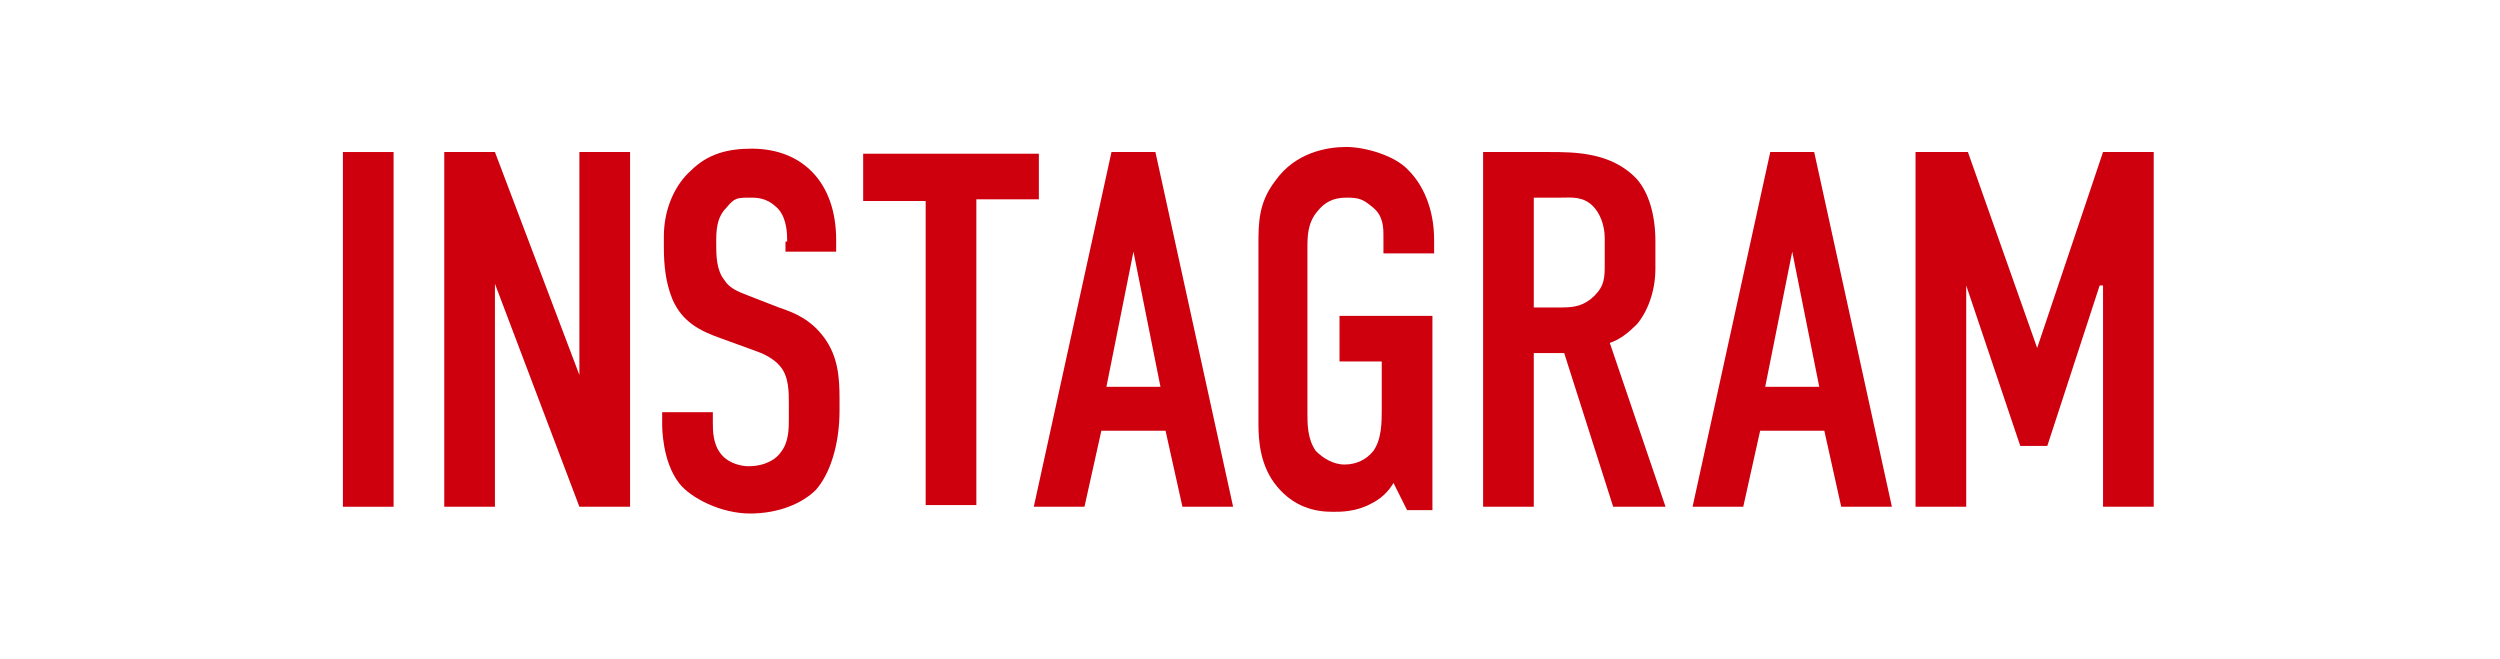 <?xml version="1.0" encoding="UTF-8"?>
<svg id="_レイヤー_1" xmlns="http://www.w3.org/2000/svg" version="1.1" viewBox="0 0 148 39">
  <!-- Generator: Adobe Illustrator 29.2.1, SVG Export Plug-In . SVG Version: 2.1.0 Build 116)  -->
  <defs>
    <style>
      .st0 {
        fill: #cf000e;
      }
    </style>
  </defs>
  <path class="st0" d="M23.3,9v21h-3V9h3Z"/>
  <path class="st0" d="M29.3,9l5,13.2v-13.2h3v21h-3l-5-13.2v13.2h-3V9h3Z"/>
  <path class="st0" d="M46.6,14.3c0-.4,0-1.3-.5-1.9-.3-.3-.7-.7-1.6-.7s-1,0-1.5.6c-.6.6-.6,1.4-.6,2.1s0,1.6.5,2.2c.3.5.9.7,1.4.9l1.8.7c.9.3,1.9.7,2.7,1.8.8,1.1.9,2.3.9,3.6v.7c0,2.1-.6,3.8-1.4,4.7-.8.8-2.2,1.4-3.9,1.4s-3.5-.9-4.2-1.8c-1-1.3-1-3.3-1-3.5v-.7h3v.6c0,.5,0,1.3.5,1.9s1.3.7,1.6.7c1.1,0,1.7-.5,1.9-.8.5-.6.5-1.4.5-2.1v-.8c0-.7,0-1.6-.5-2.2-.4-.5-1.1-.8-1.4-.9l-2.2-.8c-1.1-.4-2.2-.9-2.8-2.3-.4-1-.5-2-.5-3.1v-.6c0-1.7.7-3.1,1.6-3.9,1-1,2.2-1.3,3.6-1.3,3,0,5,2,5,5.4v.7h-3v-.6h.1Z"/>
  <path class="st0" d="M61.5,9v2.8h-3.7v18.1h-3V11.9h-3.7v-2.8h10.4Z"/>
  <path class="st0" d="M70,30l-1-4.5h-3.8l-1,4.5h-3l4.6-21h2.6l4.6,21s-3,0-3,0ZM67.1,14.9l-1.6,8h3.2l-1.6-8Z"/>
  <path class="st0" d="M82.6,28.4c-.4.8-1,1.2-1.4,1.4-.9.5-1.8.5-2.3.5-1.1,0-2.3-.3-3.3-1.5s-1.1-2.7-1.1-3.7v-10.6c0-1.3,0-2.5,1-3.8,1.2-1.7,3.1-2,4.2-2s2.9.5,3.7,1.4c.8.8,1.5,2.2,1.5,4.1v.8h-3v-1c0-.5,0-1.2-.6-1.7s-.8-.6-1.6-.6-1.3.3-1.7.8c-.6.7-.6,1.5-.6,2.2v9.8c0,.6,0,1.5.5,2.2.4.4,1,.8,1.7.8s1.3-.3,1.7-.8c.5-.7.5-1.7.5-2.5v-2.8h-2.5v-2.7h5.5v11.5h-1.5l-.8-1.6v-.2Z"/>
  <path class="st0" d="M91.7,9c1.5,0,3.7,0,5.2,1.6.7.8,1.1,2.1,1.1,3.7v1.6c0,1.4-.5,2.6-1.1,3.3-.5.5-1,.9-1.6,1.1l3.3,9.7h-3.1l-2.9-9.1h-1.8v9.1h-3V9h3.9ZM90.8,18.2h1.7c.7,0,1.3-.1,1.9-.7s.6-1.1.6-1.9v-1.5c0-.8-.3-1.5-.7-1.9-.6-.6-1.3-.5-1.9-.5h-1.6v6.5Z"/>
  <path class="st0" d="M109,30l-1-4.5h-3.8l-1,4.5h-3l4.6-21h2.6l4.6,21s-3,0-3,0ZM106.1,14.9l-1.6,8h3.2l-1.6-8Z"/>
  <path class="st0" d="M113.5,9h3l4.1,11.6h0l3.9-11.6h3v21h-3v-13.1h-.2l-3.1,9.5h-1.6l-3.2-9.5h0v13.1h-3V9h0Z"/>
</svg>